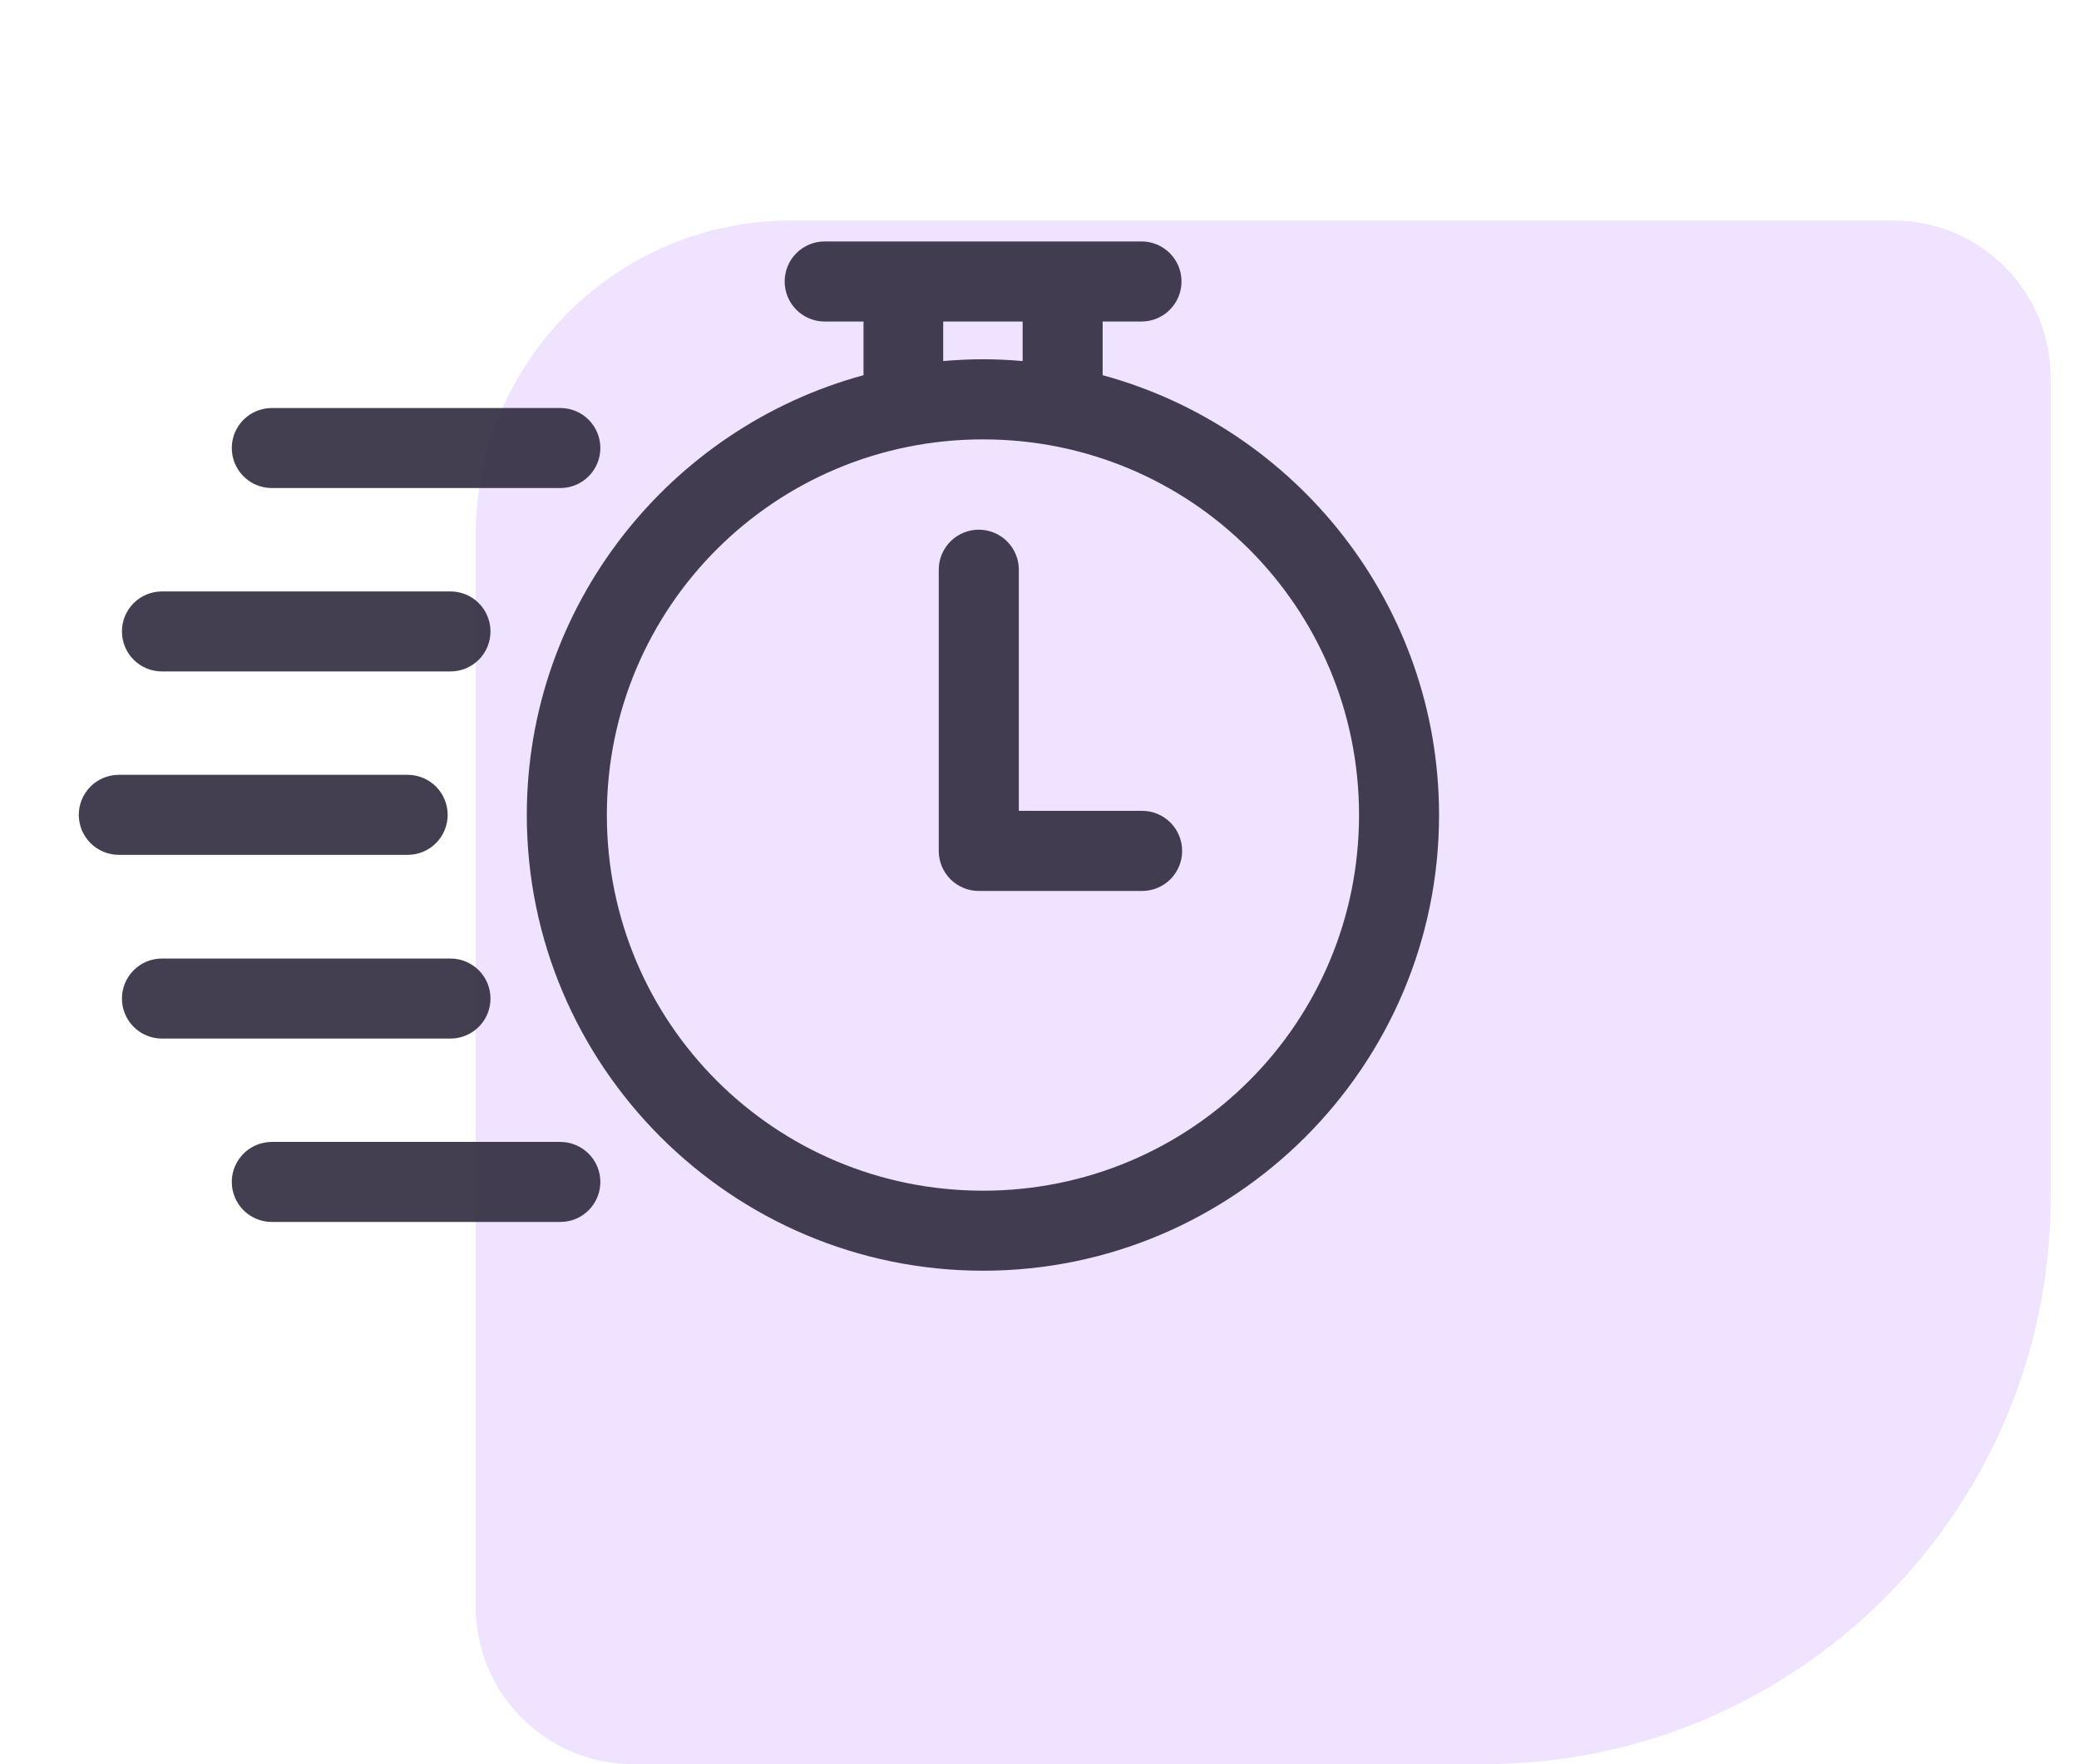 <svg width="66" height="56" viewBox="0 0 66 56" fill="none" xmlns="http://www.w3.org/2000/svg">
<path d="M65.102 38C65.102 47.941 57.043 56 47.102 56L20.102 56C17.34 56 15.102 53.761 15.102 51L15.102 17C15.102 11.477 19.579 7 25.102 7L60.102 7C62.863 7 65.102 9.239 65.102 12L65.102 38Z" fill="#EFE3FF"/>
<path d="M26.175 7.664C26.008 7.664 25.843 7.698 25.689 7.762C25.536 7.827 25.396 7.921 25.279 8.039C25.161 8.157 25.068 8.298 25.005 8.452C24.942 8.606 24.909 8.772 24.91 8.939C24.911 9.274 25.044 9.596 25.281 9.833C25.518 10.071 25.84 10.205 26.175 10.206H27.413V11.91C21.265 13.581 16.724 19.208 16.724 25.87C16.724 33.844 23.227 40.336 31.208 40.336C39.189 40.336 45.684 33.844 45.684 25.87C45.684 19.209 41.151 13.582 35.005 11.91V10.206H36.243C36.579 10.205 36.9 10.071 37.137 9.833C37.374 9.596 37.508 9.274 37.508 8.939C37.509 8.772 37.477 8.606 37.414 8.452C37.35 8.298 37.257 8.157 37.14 8.039C37.022 7.921 36.883 7.827 36.729 7.762C36.575 7.698 36.41 7.664 36.243 7.664H26.175ZM29.943 10.206H32.465V11.461C32.051 11.425 31.631 11.404 31.208 11.404C30.781 11.404 30.36 11.425 29.943 11.461V10.206ZM8.626 12.952C8.29 12.953 7.969 13.086 7.731 13.323C7.494 13.56 7.36 13.881 7.358 14.217C7.358 14.384 7.39 14.549 7.453 14.704C7.517 14.858 7.61 14.999 7.728 15.117C7.845 15.236 7.985 15.33 8.139 15.394C8.293 15.458 8.459 15.492 8.626 15.492H17.794C17.96 15.491 18.125 15.458 18.279 15.393C18.433 15.329 18.573 15.235 18.69 15.116C18.808 14.998 18.901 14.858 18.964 14.703C19.027 14.549 19.059 14.384 19.059 14.217C19.057 13.882 18.924 13.561 18.687 13.324C18.45 13.087 18.129 12.953 17.794 12.952H8.626ZM31.208 13.947C37.818 13.947 43.144 19.271 43.144 25.87C43.144 32.47 37.818 37.796 31.208 37.796C24.598 37.796 19.265 32.47 19.265 25.87C19.265 19.271 24.598 13.947 31.208 13.947ZM31.076 16.814C30.91 16.813 30.744 16.846 30.59 16.909C30.436 16.972 30.295 17.065 30.177 17.183C30.059 17.3 29.965 17.44 29.9 17.593C29.836 17.747 29.802 17.912 29.802 18.079V27.014C29.802 27.181 29.835 27.346 29.899 27.5C29.964 27.654 30.058 27.794 30.176 27.912C30.295 28.03 30.435 28.123 30.59 28.186C30.744 28.25 30.91 28.282 31.076 28.281H36.253C36.42 28.282 36.586 28.25 36.74 28.186C36.895 28.123 37.035 28.03 37.154 27.912C37.272 27.794 37.366 27.654 37.43 27.5C37.495 27.346 37.528 27.181 37.528 27.014C37.529 26.846 37.496 26.68 37.432 26.525C37.369 26.37 37.275 26.229 37.156 26.111C37.038 25.992 36.897 25.898 36.742 25.834C36.587 25.771 36.421 25.738 36.253 25.739H32.344V18.079C32.343 17.744 32.209 17.422 31.971 17.185C31.734 16.948 31.412 16.815 31.076 16.814ZM5.138 18.774C4.971 18.774 4.806 18.807 4.652 18.871C4.498 18.936 4.358 19.03 4.24 19.148C4.122 19.267 4.029 19.407 3.966 19.562C3.902 19.716 3.87 19.882 3.871 20.049C3.872 20.384 4.006 20.706 4.244 20.942C4.481 21.18 4.803 21.313 5.138 21.314H14.296C14.463 21.314 14.628 21.282 14.783 21.219C14.937 21.156 15.077 21.063 15.196 20.945C15.314 20.828 15.408 20.688 15.473 20.534C15.537 20.38 15.57 20.215 15.571 20.049C15.572 19.881 15.539 19.715 15.475 19.56C15.412 19.405 15.318 19.264 15.199 19.146C15.081 19.027 14.94 18.933 14.785 18.869C14.63 18.805 14.464 18.773 14.296 18.774H5.138ZM3.779 24.595C3.611 24.594 3.445 24.627 3.289 24.69C3.134 24.754 2.993 24.848 2.874 24.966C2.756 25.085 2.661 25.226 2.597 25.381C2.533 25.536 2.501 25.702 2.501 25.87C2.502 26.037 2.536 26.202 2.6 26.356C2.665 26.51 2.759 26.65 2.878 26.768C2.996 26.885 3.137 26.978 3.292 27.041C3.446 27.104 3.612 27.136 3.779 27.135H12.937C13.104 27.136 13.269 27.104 13.423 27.041C13.578 26.977 13.718 26.884 13.836 26.767C13.955 26.649 14.049 26.51 14.113 26.356C14.178 26.202 14.211 26.037 14.212 25.87C14.212 25.703 14.18 25.537 14.116 25.381C14.052 25.227 13.958 25.086 13.84 24.967C13.721 24.849 13.581 24.755 13.425 24.691C13.271 24.627 13.104 24.595 12.937 24.595H3.779ZM5.138 30.427C4.803 30.427 4.481 30.561 4.244 30.798C4.006 31.035 3.872 31.356 3.871 31.692C3.87 31.859 3.902 32.024 3.966 32.179C4.029 32.333 4.122 32.474 4.24 32.592C4.358 32.711 4.498 32.805 4.652 32.869C4.806 32.933 4.971 32.967 5.138 32.967H14.296C14.464 32.968 14.63 32.935 14.785 32.871C14.94 32.807 15.081 32.713 15.199 32.595C15.318 32.476 15.412 32.336 15.475 32.181C15.539 32.026 15.572 31.86 15.571 31.692C15.57 31.525 15.537 31.36 15.473 31.206C15.408 31.052 15.314 30.913 15.196 30.795C15.077 30.678 14.937 30.585 14.783 30.522C14.628 30.458 14.463 30.426 14.296 30.427H5.138ZM8.626 36.248C8.459 36.249 8.293 36.282 8.139 36.346C7.985 36.411 7.845 36.505 7.728 36.623C7.61 36.742 7.517 36.882 7.453 37.036C7.39 37.191 7.358 37.356 7.358 37.523C7.36 37.859 7.494 38.18 7.731 38.417C7.969 38.654 8.29 38.788 8.626 38.788H17.794C18.129 38.787 18.45 38.654 18.687 38.416C18.924 38.18 19.057 37.859 19.059 37.523C19.059 37.357 19.027 37.191 18.964 37.037C18.901 36.883 18.808 36.742 18.69 36.624C18.573 36.506 18.433 36.411 18.279 36.347C18.125 36.283 17.96 36.249 17.794 36.248H8.626Z" fill="#2F2B3D" fill-opacity="0.9"/>
</svg>
